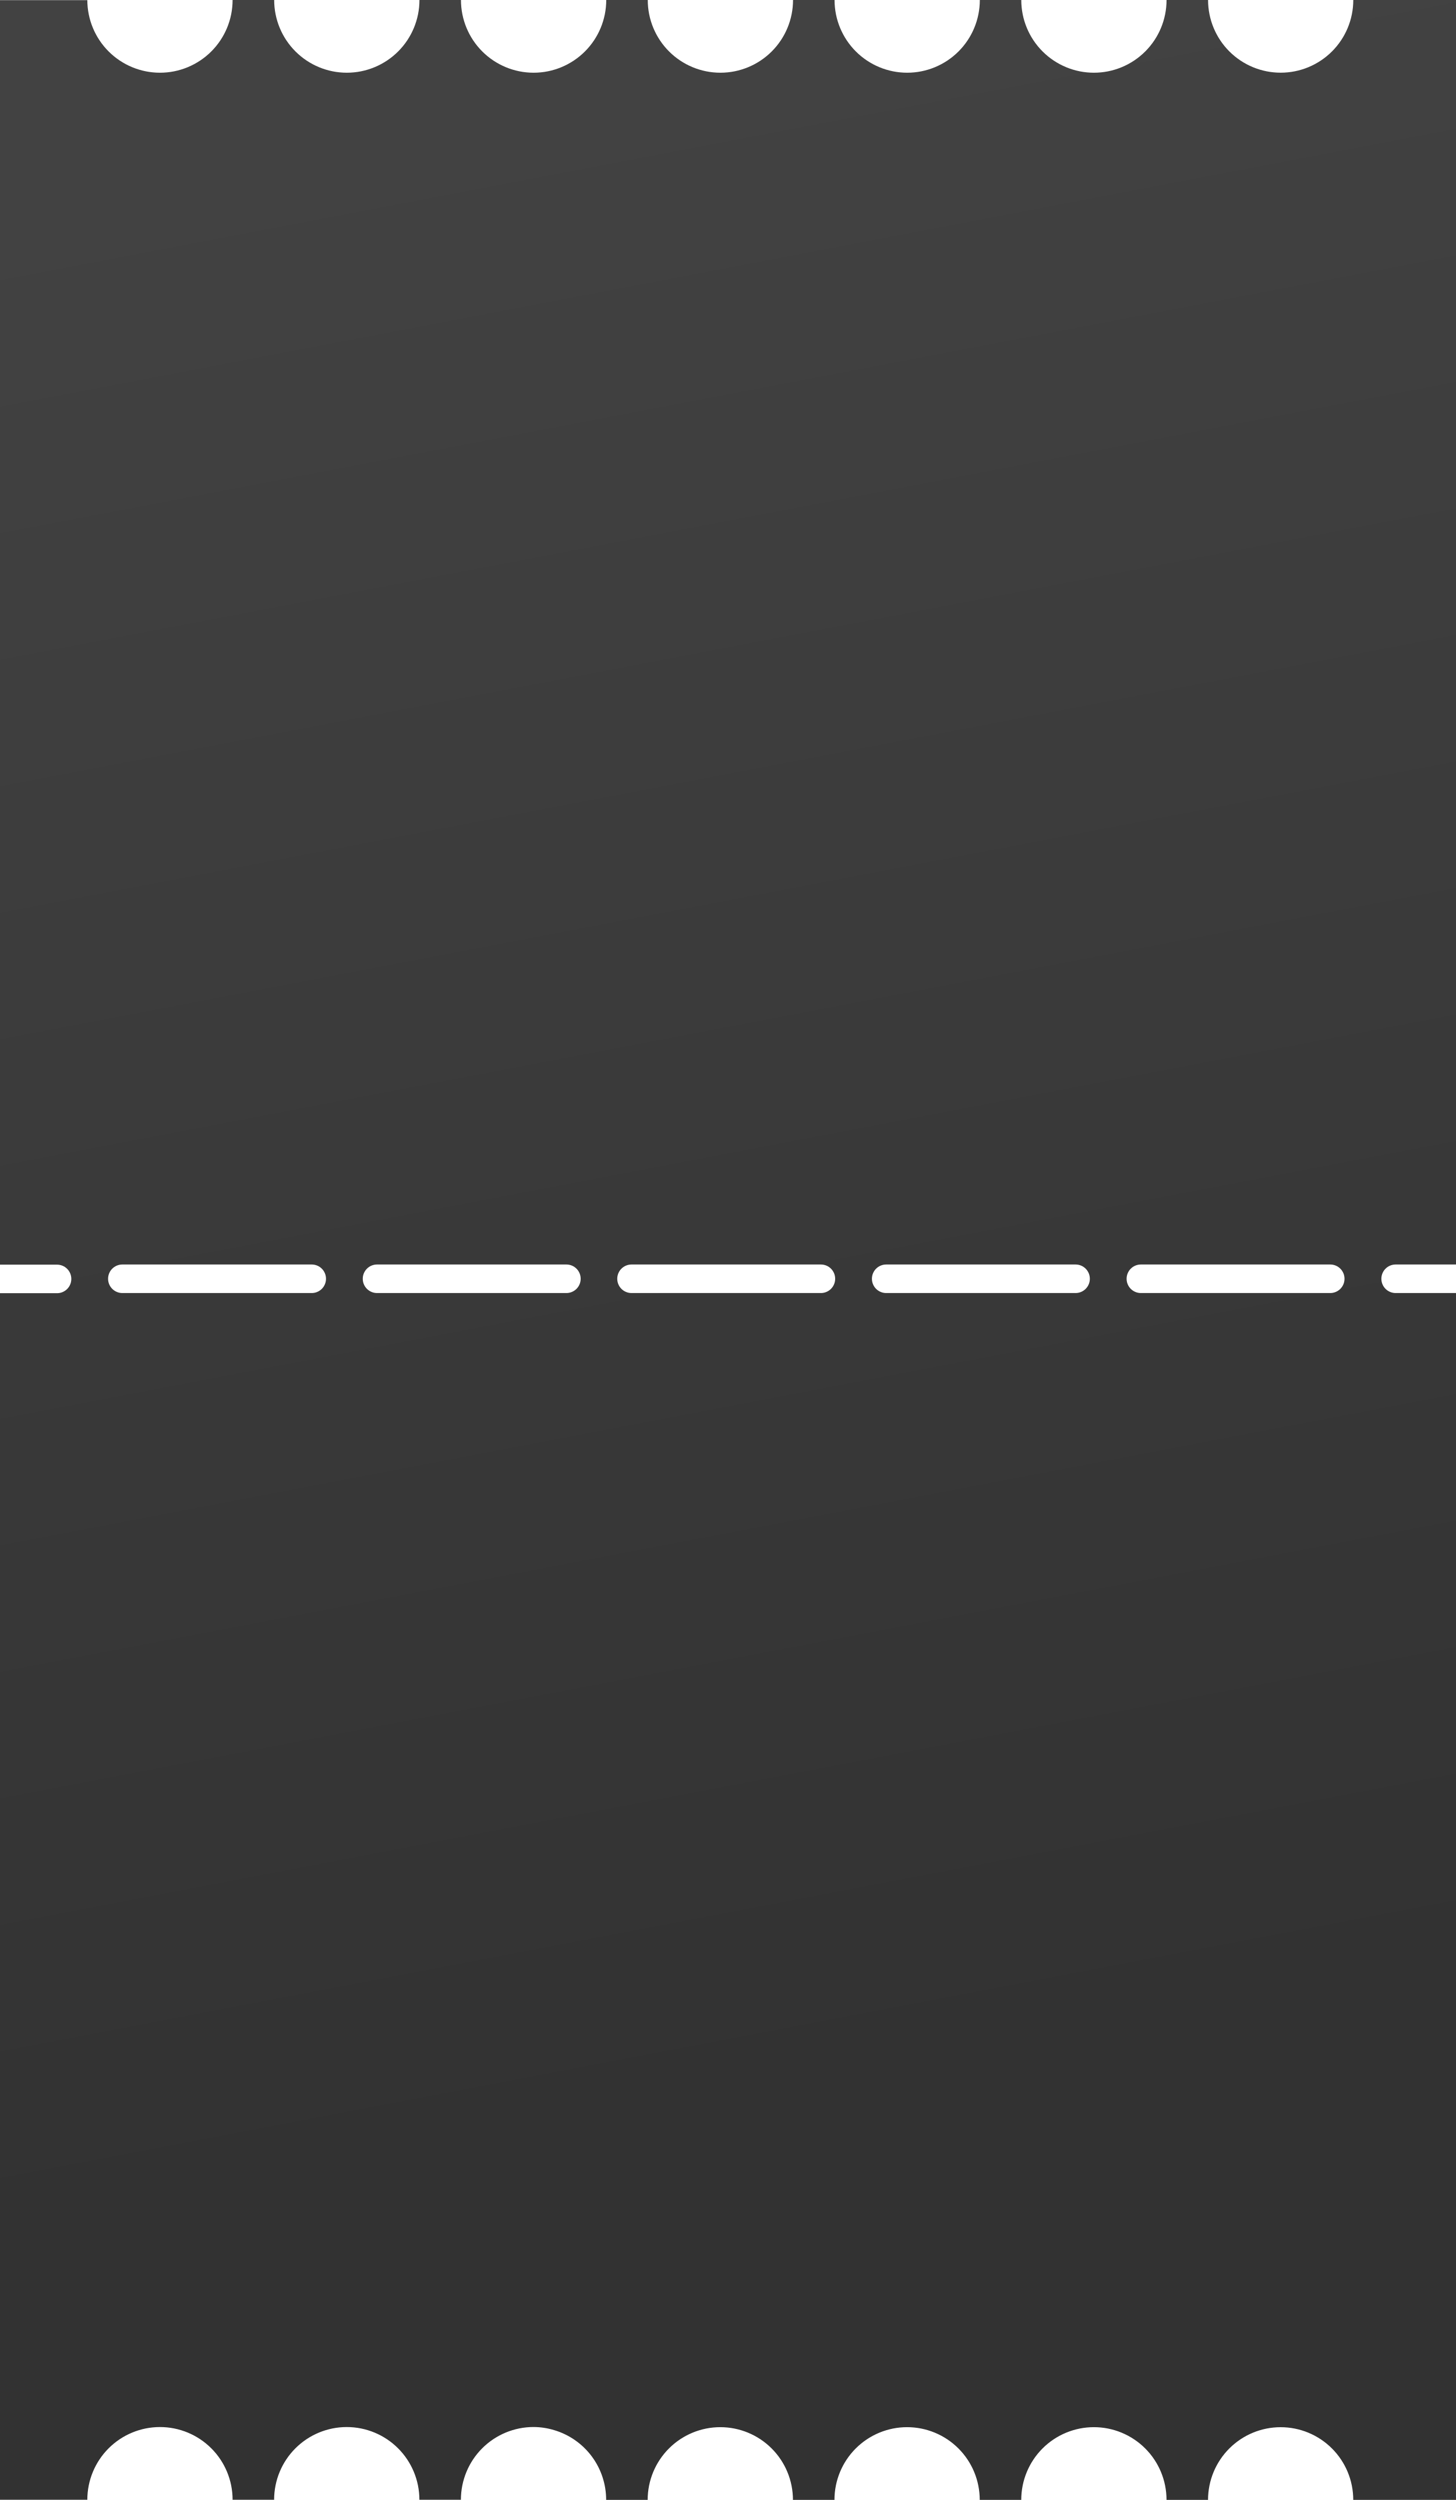 <?xml version="1.0" encoding="UTF-8"?> <svg xmlns="http://www.w3.org/2000/svg" width="293" height="503" viewBox="0 0 293 503" fill="none"><path d="M17.573 0.031H0L0 254.459H11.483C12.244 254.459 12.974 254.761 13.512 255.3C14.05 255.839 14.352 256.569 14.352 257.331C14.352 258.093 14.05 258.823 13.512 259.362C12.974 259.9 12.244 260.203 11.483 260.203H0L0 502.975H17.573C17.573 499.095 19.113 495.373 21.854 492.629C24.596 489.885 28.313 488.344 32.19 488.344C36.067 488.344 39.785 489.885 42.526 492.629C45.267 495.373 46.807 499.095 46.807 502.975H55.162C55.162 499.095 56.702 495.373 59.443 492.629C62.185 489.885 65.903 488.344 69.779 488.344C73.656 488.344 77.374 489.885 80.115 492.629C82.856 495.373 84.397 499.095 84.397 502.975H92.751C92.75 501.053 93.128 499.15 93.862 497.374C94.596 495.598 95.673 493.984 97.03 492.625C98.388 491.266 99.999 490.187 101.773 489.452C103.547 488.716 105.448 488.337 107.368 488.337C108.765 488.343 110.153 488.551 111.49 488.955C114.52 489.847 117.18 491.697 119.071 494.229C120.962 496.761 121.982 499.839 121.979 503H130.334C130.334 499.119 131.874 495.398 134.615 492.654C137.357 489.91 141.075 488.368 144.951 488.368C148.828 488.368 152.546 489.91 155.287 492.654C158.029 495.398 159.569 499.119 159.569 503H167.923C167.923 499.119 169.463 495.398 172.204 492.654C174.946 489.91 178.664 488.368 182.54 488.368C186.417 488.368 190.135 489.91 192.876 492.654C195.618 495.398 197.158 499.119 197.158 503H205.512C205.512 499.119 207.052 495.398 209.793 492.654C212.535 489.91 216.253 488.368 220.129 488.368C224.006 488.368 227.724 489.91 230.465 492.654C233.207 495.398 234.747 499.119 234.747 503H243.101C243.101 499.121 244.641 495.401 247.381 492.658C250.121 489.915 253.837 488.374 257.712 488.374C261.587 488.374 265.304 489.915 268.044 492.658C270.784 495.401 272.324 499.121 272.324 503H293V260.172H280.851C280.09 260.172 279.36 259.869 278.822 259.331C278.284 258.792 277.982 258.062 277.982 257.3C277.982 256.538 278.284 255.808 278.822 255.269C279.36 254.731 280.09 254.428 280.851 254.428H293L293 0H272.33C272.33 3.879 270.79 7.599 268.05 10.342C265.31 13.085 261.594 14.626 257.719 14.626C253.843 14.626 250.127 13.085 247.387 10.342C244.647 7.599 243.107 3.879 243.107 0H234.753C234.753 3.881 233.213 7.602 230.472 10.346C227.73 13.09 224.012 14.632 220.136 14.632C216.259 14.632 212.541 13.09 209.8 10.346C207.058 7.602 205.518 3.881 205.518 0H197.176C197.176 3.881 195.636 7.602 192.895 10.346C190.154 13.09 186.436 14.632 182.559 14.632C178.682 14.632 174.964 13.09 172.223 10.346C169.482 7.602 167.942 3.881 167.942 0H159.587C159.587 3.881 158.047 7.602 155.306 10.346C152.564 13.09 148.847 14.632 144.97 14.632C141.093 14.632 137.375 13.09 134.634 10.346C131.893 7.602 130.352 3.881 130.352 0H121.998C121.998 3.881 120.458 7.602 117.717 10.346C114.975 13.09 111.257 14.632 107.381 14.632C103.504 14.632 99.786 13.09 97.045 10.346C94.303 7.602 92.763 3.881 92.763 0H84.409C84.409 3.881 82.869 7.602 80.128 10.346C77.386 13.09 73.668 14.632 69.792 14.632C65.915 14.632 62.197 13.09 59.456 10.346C56.714 7.602 55.174 3.881 55.174 0H46.807C46.807 3.881 45.267 7.602 42.526 10.346C39.785 13.09 36.067 14.632 32.19 14.632C28.313 14.632 24.596 13.09 21.854 10.346C19.113 7.602 17.573 3.881 17.573 0V0.031ZM24.619 260.172C23.858 260.172 23.129 259.869 22.59 259.331C22.052 258.792 21.75 258.062 21.75 257.3C21.75 256.538 22.052 255.808 22.59 255.269C23.129 254.731 23.858 254.428 24.619 254.428H62.733C63.494 254.428 64.224 254.731 64.762 255.269C65.3 255.808 65.602 256.538 65.602 257.3C65.602 258.062 65.3 258.792 64.762 259.331C64.224 259.869 63.494 260.172 62.733 260.172H24.619ZM75.869 260.172C75.108 260.172 74.379 259.869 73.841 259.331C73.302 258.792 73 258.062 73 257.3C73 256.538 73.302 255.808 73.841 255.269C74.379 254.731 75.108 254.428 75.869 254.428H113.983C114.744 254.428 115.474 254.731 116.012 255.269C116.55 255.808 116.852 256.538 116.852 257.3C116.852 258.062 116.55 258.792 116.012 259.331C115.474 259.869 114.744 260.172 113.983 260.172H75.869ZM127.082 260.172C126.321 260.172 125.592 259.869 125.053 259.331C124.515 258.792 124.213 258.062 124.213 257.3C124.213 256.538 124.515 255.808 125.053 255.269C125.592 254.731 126.321 254.428 127.082 254.428H165.196C165.957 254.428 166.687 254.731 167.225 255.269C167.763 255.808 168.065 256.538 168.065 257.3C168.065 258.062 167.763 258.792 167.225 259.331C166.687 259.869 165.957 260.172 165.196 260.172H127.082ZM267.696 254.428C268.457 254.428 269.187 254.731 269.725 255.269C270.263 255.808 270.565 256.538 270.565 257.3C270.565 258.062 270.263 258.792 269.725 259.331C269.187 259.869 268.457 260.172 267.696 260.172H229.582C228.821 260.172 228.092 259.869 227.553 259.331C227.015 258.792 226.713 258.062 226.713 257.3C226.713 256.538 227.015 255.808 227.553 255.269C228.092 254.731 228.821 254.428 229.582 254.428L267.696 254.428ZM216.446 254.428C217.207 254.428 217.937 254.731 218.475 255.269C219.013 255.808 219.315 256.538 219.315 257.3C219.315 258.062 219.013 258.792 218.475 259.331C217.937 259.869 217.207 260.172 216.446 260.172H178.332C177.571 260.172 176.842 259.869 176.303 259.331C175.765 258.792 175.463 258.062 175.463 257.3C175.463 256.538 175.765 255.808 176.303 255.269C176.842 254.731 177.571 254.428 178.332 254.428H216.446Z" fill="url(#paint0_linear_2243_948)"></path><defs><linearGradient id="paint0_linear_2243_948" x1="71.5" y1="30" x2="146.5" y2="423" gradientUnits="userSpaceOnUse"><stop stop-color="#424242"></stop><stop offset="1" stop-color="#323232"></stop></linearGradient></defs></svg> 